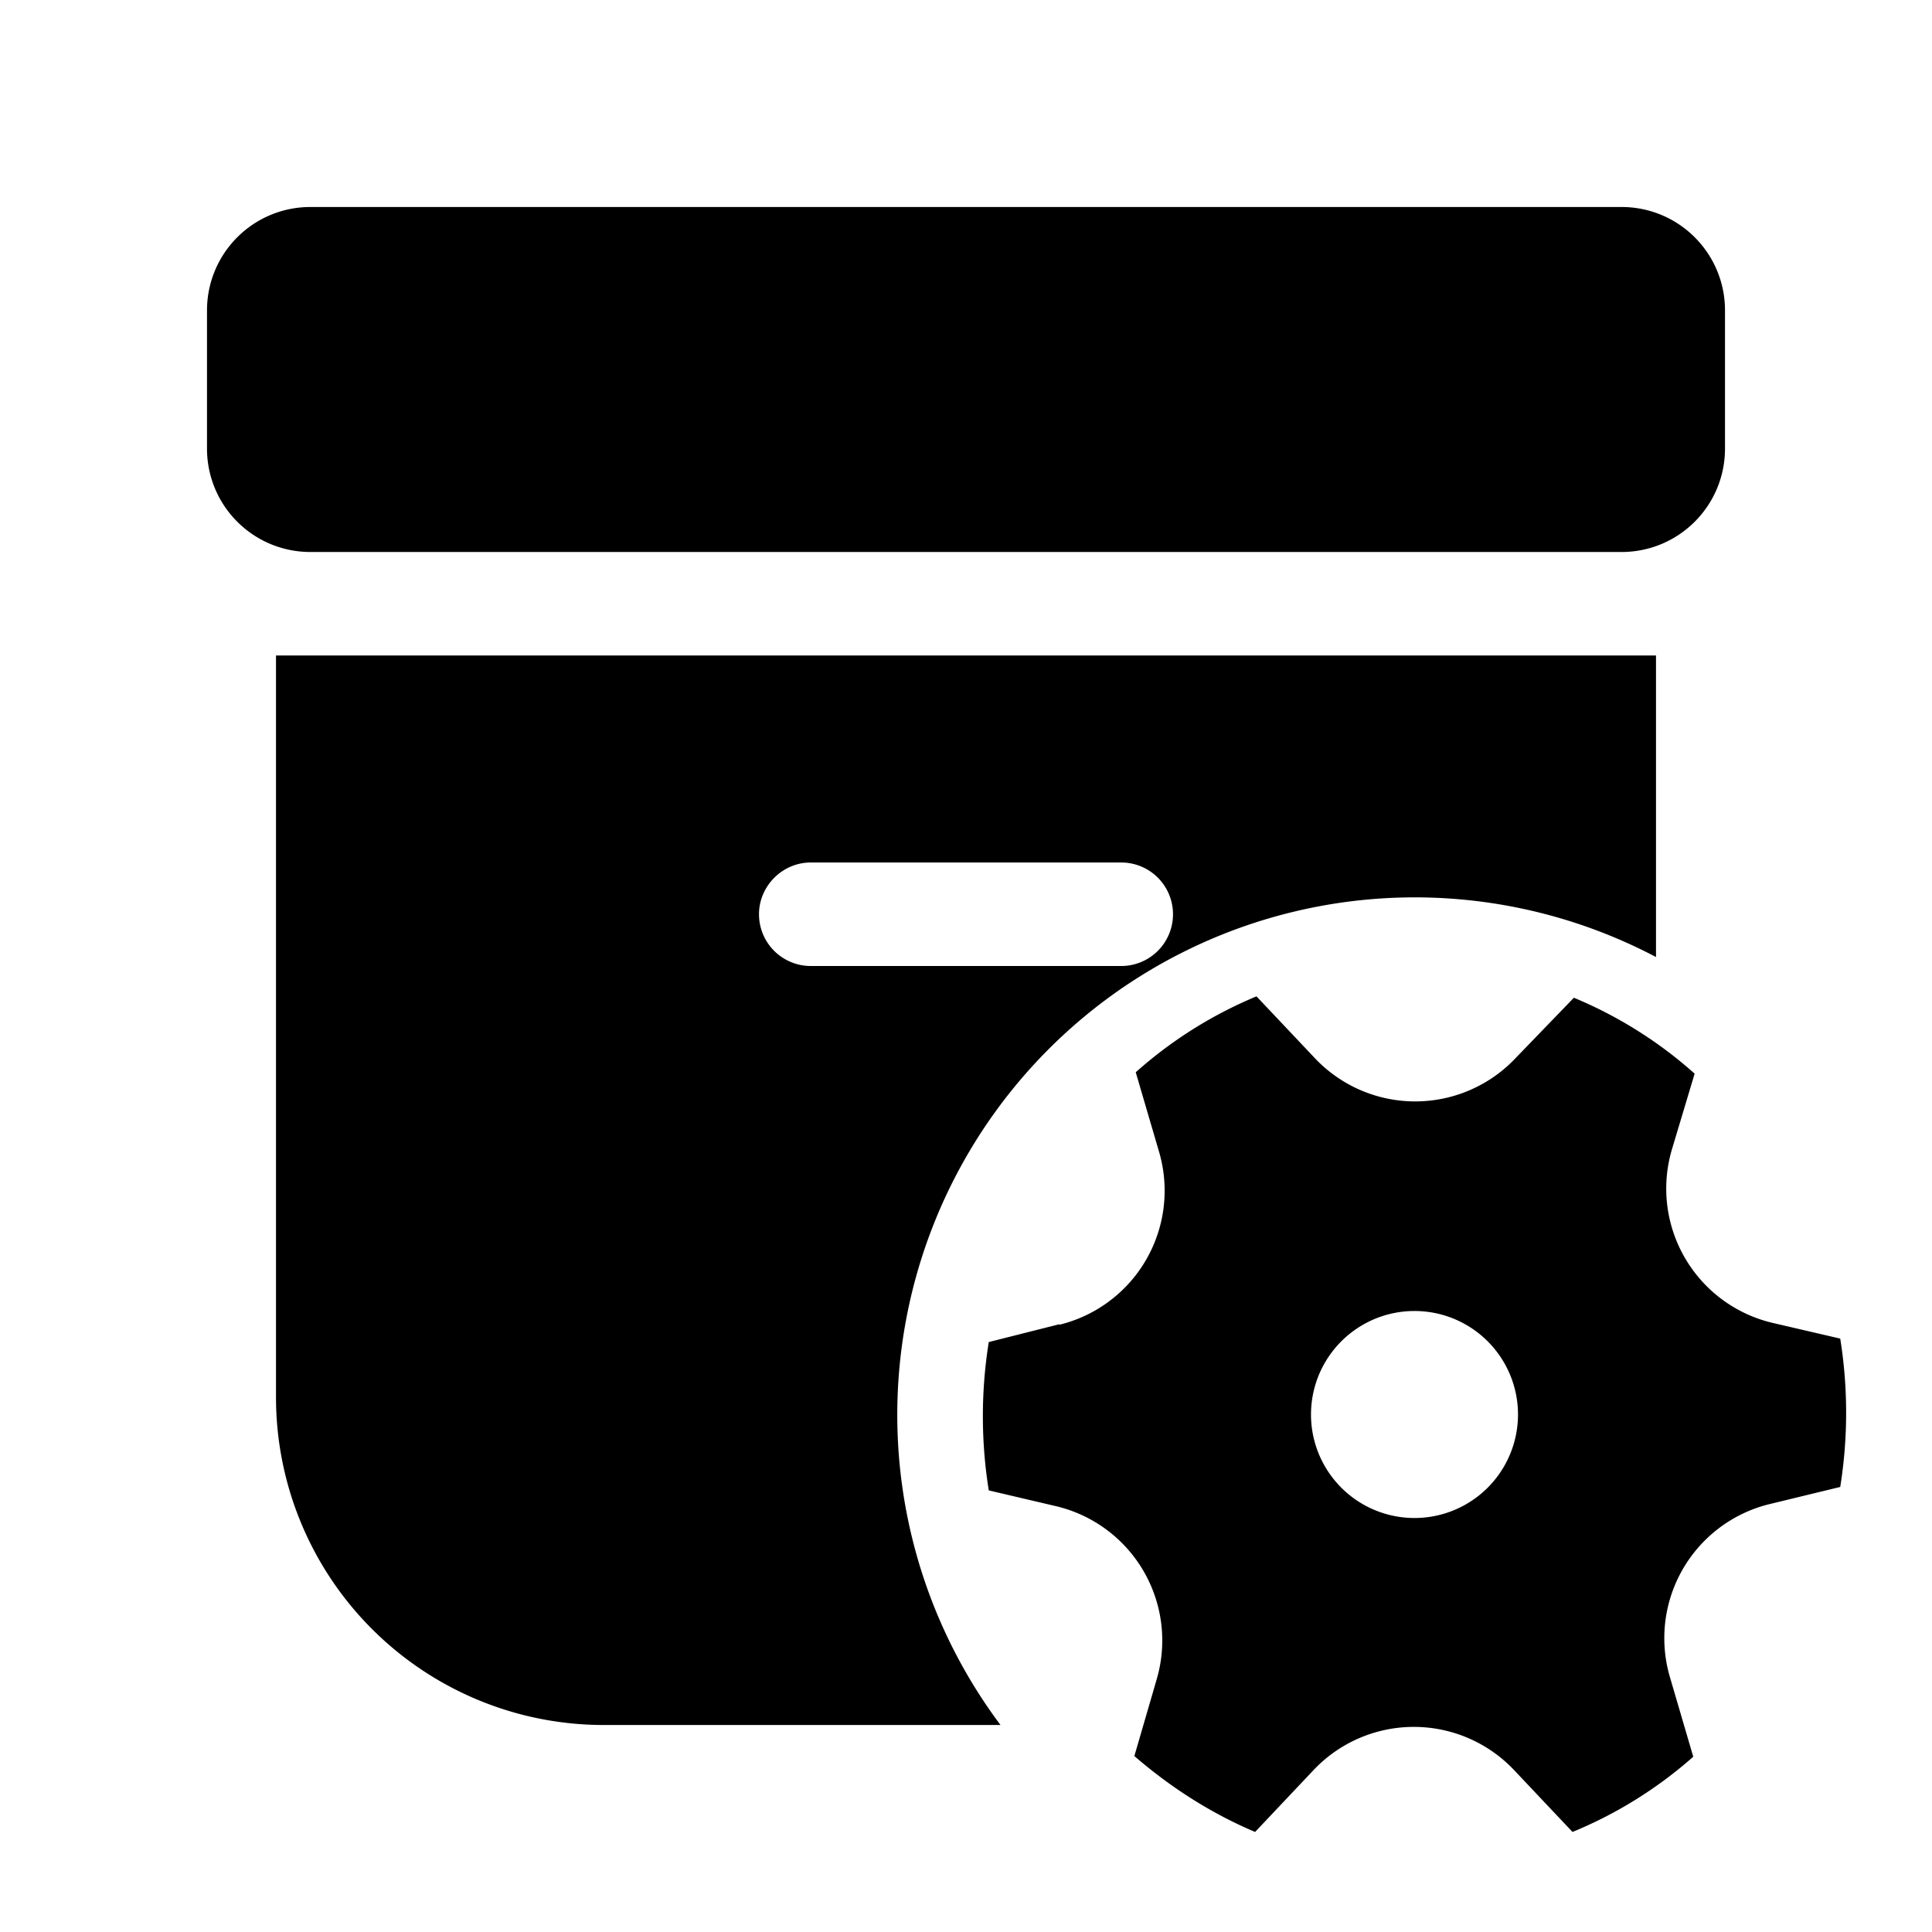 <svg fill="currentColor" viewBox="0 0 28 28"><path d="M4.5 3C3.67 3 3 3.67 3 4.5v2C3 7.33 3.67 8 4.5 8h19c.83 0 1.5-.67 1.5-1.5v-2c0-.83-.67-1.5-1.5-1.5h-19ZM24 9.5H4v10.75A4.75 4.75 0 0 0 8.75 25h5.75A7.5 7.5 0 0 1 24 13.87V9.5Zm-13 3.75c0-.41.34-.75.75-.75h4.5a.75.75 0 0 1 0 1.5h-4.5a.75.75 0 0 1-.75-.75Zm4.36 5.94-1.03.26a6.8 6.8 0 0 0 0 2.15l.98.23a2 2 0 0 1 1.45 2.52l-.32 1.1c.52.45 1.11.83 1.75 1.1l.85-.9a2 2 0 0 1 2.9 0l.85.9a6.2 6.2 0 0 0 1.75-1.09l-.34-1.16a2 2 0 0 1 1.44-2.5l1.03-.25a6.8 6.8 0 0 0 0-2.15l-.99-.23a2 2 0 0 1-1.45-2.51l.33-1.1a6.2 6.2 0 0 0-1.75-1.1l-.85.88a2 2 0 0 1-2.9 0l-.85-.9a6.2 6.2 0 0 0-1.75 1.1l.34 1.16a2 2 0 0 1-1.45 2.5ZM22 20.5a1.5 1.5 0 1 1-3 0 1.5 1.5 0 0 1 3 0Z"/></svg>